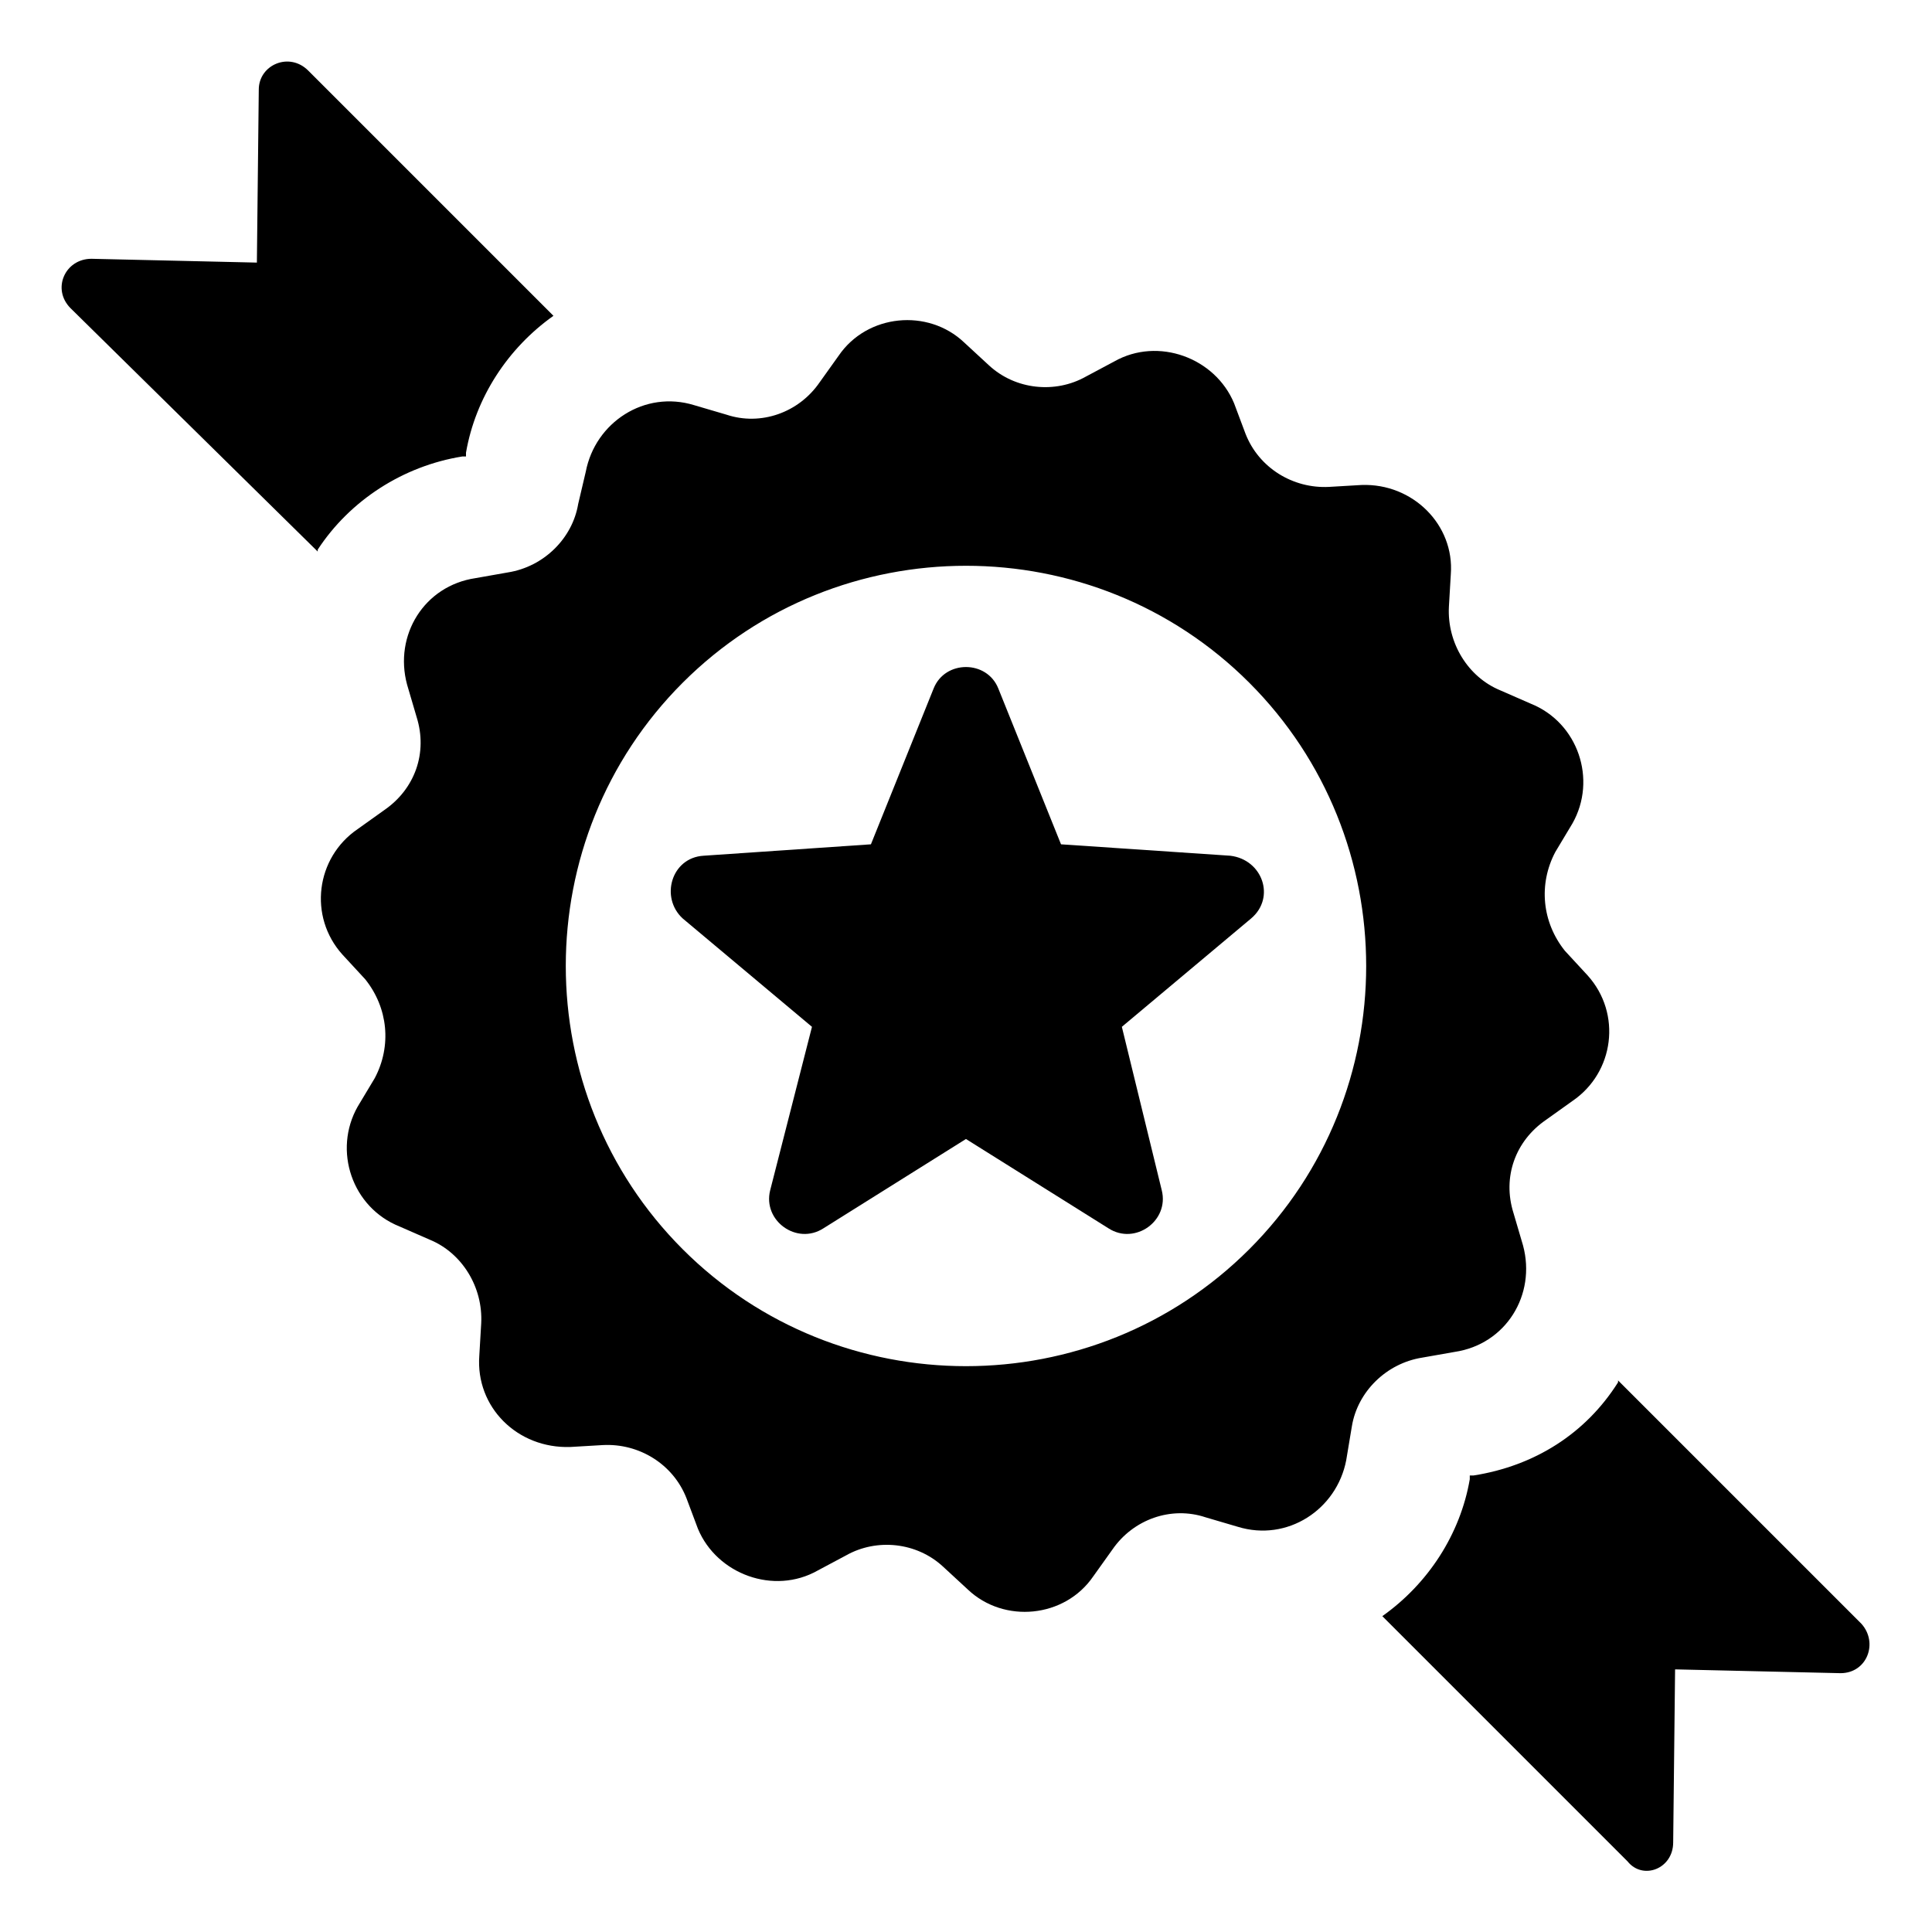 <?xml version="1.0" encoding="UTF-8"?>
<!-- Uploaded to: ICON Repo, www.svgrepo.com, Generator: ICON Repo Mixer Tools -->
<svg fill="#000000" width="800px" height="800px" version="1.1" viewBox="144 144 512 512" xmlns="http://www.w3.org/2000/svg">
 <path d="m162.7 225.68c-5.039-5.039-1.512-13.098 5.543-13.098l43.832 1.008 0.504-45.848c0-6.551 8.062-10.078 13.098-5.039l64.992 64.992c-12.09 8.566-20.656 21.664-23.176 36.273v1.008h-1.008c-15.617 2.519-29.727 11.586-38.289 24.688v0.504zm424.71 406.57 0.504-45.848 43.832 1.008c7.055 0 10.078-8.062 5.543-13.098l-64.488-64.488v0.504c-8.566 13.602-22.168 22.168-38.289 24.688h-1.008v1.008c-2.519 14.609-11.082 27.711-23.176 36.273l64.992 64.992c4.031 5.039 12.09 2.016 12.09-5.039zm-316.39-128.97 0.504-8.566c0.504-9.574-5.039-18.641-13.602-22.168l-8.062-3.527c-12.594-5.039-17.633-20.152-11.082-31.738l4.535-7.559c4.535-8.566 3.527-18.641-2.519-26.199l-6.047-6.551c-9.07-10.078-7.055-25.695 4.031-33.25l7.055-5.039c8.062-5.543 11.586-15.113 8.566-24.688l-2.519-8.566c-3.527-13.098 4.535-26.199 18.137-28.215l8.566-1.512c9.574-1.512 17.129-9.07 18.641-18.137l2.012-8.559c2.519-13.098 15.617-21.664 28.719-17.633l8.566 2.519c9.07 3.023 19.145-0.504 24.688-8.566l5.039-7.055c7.559-11.082 23.68-12.594 33.25-3.527l6.551 6.047c7.055 6.551 17.633 7.559 25.695 3.023l7.559-4.031c11.586-6.551 26.703-1.008 31.738 11.082l3.023 8.062c3.527 9.07 12.594 14.609 22.168 14.105l8.566-0.504c13.602-0.504 24.688 10.578 23.68 23.68l-0.504 8.566c-0.504 9.574 5.039 18.641 13.602 22.168l8.062 3.527c12.594 5.039 17.633 20.152 11.082 31.738l-4.535 7.559c-4.535 8.566-3.527 18.641 2.519 26.199l6.047 6.551c9.07 10.078 7.055 25.695-4.031 33.25l-7.055 5.039c-8.062 5.543-11.586 15.113-8.566 24.688l2.519 8.566c3.527 13.098-4.535 26.199-18.137 28.215l-8.57 1.508c-9.574 1.512-17.129 9.07-18.641 18.137l-1.512 9.066c-2.519 13.098-15.617 21.664-28.719 17.633l-8.566-2.519c-9.07-3.023-19.145 0.504-24.688 8.566l-5.039 7.055c-7.559 11.082-23.68 12.594-33.25 3.527l-6.551-6.047c-7.055-6.551-17.633-7.559-25.695-3.023l-7.559 4.031c-11.586 6.551-26.703 1.008-31.738-11.082l-3.023-8.062c-3.527-9.07-12.594-14.609-22.168-14.105l-8.566 0.504c-14.102 0.5-25.184-10.582-24.176-24.184zm53.906-28.215c41.312 41.312 108.82 41.312 150.14 0s41.312-108.82 0-150.14-108.82-41.312-150.14 0-41.312 108.82 0 150.14zm23.176-15.617c-2.016 8.062 7.055 14.609 14.105 10.078l37.785-23.68 37.785 23.68c7.055 4.535 16.121-2.016 14.105-10.078l-10.578-43.328 34.258-28.719c6.551-5.543 3.023-15.617-5.543-16.625l-44.836-3.023-16.625-41.312c-3.023-7.559-14.105-7.559-17.129 0l-16.625 41.312-44.336 3.023c-8.566 0.504-11.586 11.082-5.543 16.625l34.258 28.719z"/>
</svg>